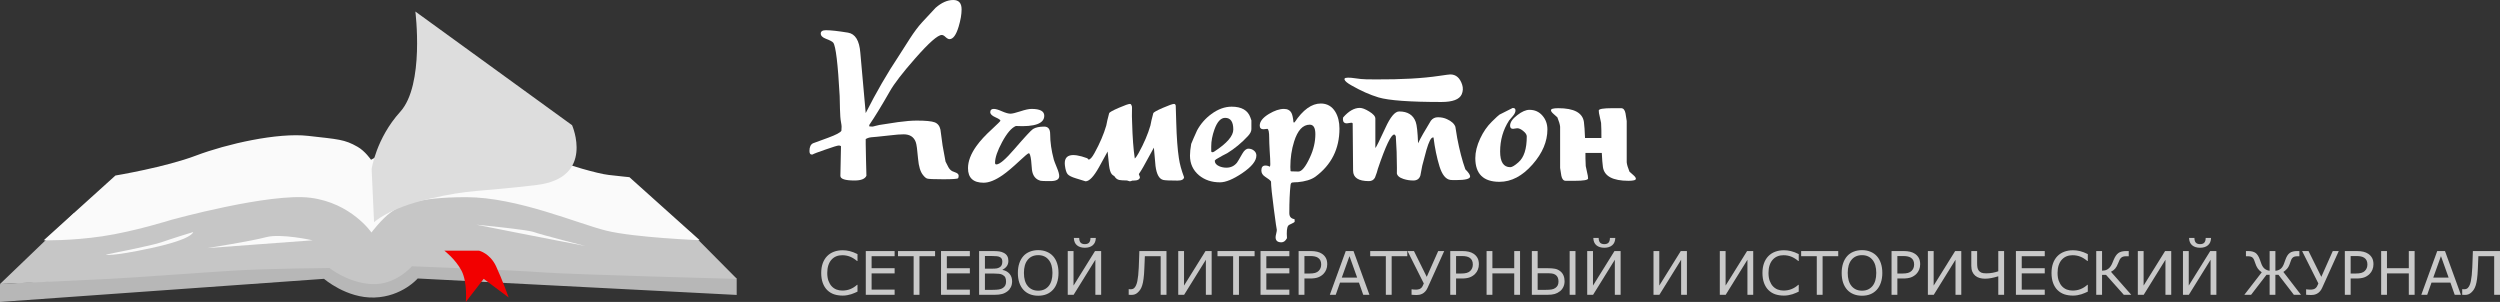 <?xml version="1.0" encoding="UTF-8" standalone="no"?>
<svg
   xmlns:dc="http://purl.org/dc/elements/1.1/"
   xmlns:cc="http://creativecommons.org/ns#"
   xmlns:rdf="http://www.w3.org/1999/02/22-rdf-syntax-ns#"
   xmlns:svg="http://www.w3.org/2000/svg"
   xmlns="http://www.w3.org/2000/svg"
   height="348.711"
   width="2887.232"
   id="svg43"
   xml:space="preserve"
   viewBox="0 0 2887.232 348.711"
   y="0px"
   x="0px"
   version="1.1"><rect x="0" y="0" width="2887.232" height="348.711" fill="#333333" stroke="none"/><defs
   id="defs47" />
<style
   id="style2"
   type="text/css">
	.st0{fill:#B7B7B7;}
	.st1{fill:#C6C6C6;}
	.st2{fill:#FAFAFA;}
	.st3{fill:#DDDDDD;}
	.st4{fill:#F20000;}
	.st5{fill:#FFFFFF;}
	.st6{font-family:'EFNBrawoRusbyme';}
	.st7{font-size:240.511px;}
	.st8{fill:#C9C9C9;}
	.st9{font-family:'Roboto-Regular';}
	.st10{font-size:69.509px;}
</style>
<g
   transform="translate(-4,-82.489)"
   id="Слой_2">
</g>
<g
   transform="translate(-4,-82.489)"
   id="Слой_1">
	<g
   id="Слой_1_2_">
		<g
   id="Слой_2_2_">
		</g>
		<g
   id="Слой_3">
		</g>
		<g
   id="Слой_8">
		</g>
		<g
   id="Слой_10">
		</g>
		<g
   id="Слой_13">
		</g>
		<g
   id="Слой_12">
		</g>
		<g
   id="Слой_6">
			<path
   style="fill:#b7b7b7"
   id="path11"
   d="m 4,431.2 v -20.6 l 376.4,-23.7 h 187.2 l 273.2,8.6 14,9 v 18.6 l -368.4,-19 c 0,0 -18,21 -50.1,22 -32.1,1 -58.1,-21.6 -58.1,-21.6 z"
   class="st0" />
		</g>
		<g
   id="Слой_9">
		</g>
		<g
   id="Слой_5">
			<path
   style="fill:#c6c6c6"
   id="path15"
   d="m 4,410.5 85.4,-82 315.5,-38.3 217.1,5.6 154.9,49.7 24.5,5 53.7,54.1 c 0,0 -190.4,-5 -225.1,-7.6 -34.7,-2.6 -150.3,-7 -150.3,-7 0,0 -18.6,22 -46.3,20.6 -27.7,-1.4 -48.9,-18.6 -48.9,-18.6 0,0 -70.2,0.6 -110.2,3 -40.1,2.4 -112.2,8 -144.9,9.6 C 96.6,406.3 4,410.5 4,410.5 Z"
   class="st1" />
		</g>
		<g
   id="Слой_4">
			<path
   style="fill:#fafafa"
   id="path18"
   d="m 54.5,360 82.8,-74.8 c 0,0 57.7,-9.6 93.2,-23.1 35.5,-13.4 94.2,-26.7 129.3,-22.7 35.1,4 42.1,4 57.1,12.6 8.6,4.8 15.6,15 15.6,15 0,0 7.2,-3.8 20.6,-11.6 16.6,-9.6 46.7,-21 93.8,-16.8 47.1,4.2 71.8,19.8 93.2,27.3 21.4,7.4 53.1,17 66.7,18.6 13.6,1.6 24.1,2.6 24.1,2.6 l 81.2,72.8 c 0,0 -75.2,-3 -107.8,-11 -32.7,-8 -103,-38.7 -161.8,-38.7 -58.8,0 -77.2,10 -87.8,18 -10.6,8 -21.7,22.8 -21.7,22.8 0,0 -23.3,-34.1 -70.4,-40.1 -47.1,-6 -160.8,25.5 -160.8,25.5 0,0 -43.1,13.6 -79.8,19 -36.6,5.4 -67.5,4.6 -67.5,4.6 z"
   class="st2" />
			<path
   style="fill:#fafafa"
   id="path20"
   d="m 243.6,369 c 0,0 50.7,-8 67.7,-12.6 17,-4.6 53.7,3.6 53.7,3.6 z"
   class="st2" />
			<path
   style="fill:#fafafa"
   id="path22"
   d="m 554.2,342 c 0,0 58.7,5.6 66.7,8.6 8,3 59.1,16 59.1,16 l -62.9,-12.2 z"
   class="st2" />
			<path
   style="fill:#fafafa"
   id="path24"
   d="m 126.3,376.5 c 0,0 53.7,-10.4 64.7,-14.4 11,-4 36.1,-11.6 36.1,-11.6 0,0 0,8 -48.1,18.4 -48.1,10.4 -52.7,7.6 -52.7,7.6 z"
   class="st2" />
			<path
   id="polygon26"
   d="m 431.6,333.6 1.6,-58.8 2.6,50.5 z"
   style="fill:#fafafa" />
		</g>
		<g
   id="Слой_14">
			<path
   style="fill:#dddddd"
   id="path29"
   d="m 433.2,277.8 c 0,0 5,-35.3 33.1,-66.3 28.1,-31.1 17.4,-115.7 17.4,-115.7 l 181,131.3 c 0,0 26.7,60.7 -40.7,69 -67.5,8.2 -76.2,4.8 -124.3,16 -48.1,11.2 -63.7,27.1 -63.7,27.1 z"
   class="st3" />
		</g>
		<g
   id="Слой_7">
			<path
   style="fill:#f20000"
   id="path32"
   d="m 517.2,372 h 40.1 c 0,0 12.6,3 19.6,18 7,15 14.6,36.1 14.6,36.1 L 562.6,404.5 542,431.2 c 0,0 2,-22.7 -5,-36.1 C 530,381.7 517.2,372 517.2,372 Z"
   class="st4" />
		</g>
		<g
   id="Слой_1_1_">
			<g
   id="Слой_2_3_">
			</g>
		</g>
	</g>
	<g
   id="text38"
   style="font-style:normal;font-variant:normal;font-weight:normal;font-stretch:normal;font-size:240.511px;font-family:'EFN Brawo [Rus by me]';-inkscape-font-specification:'EFN Brawo [Rus by me]';fill:#1a1a1a"
   transform="translate(936.5,288.356)"
   aria-label="Камертон"><path
     id="path4638"
     style="font-style:normal;font-variant:normal;font-weight:normal;font-stretch:normal;font-size:240.511px;font-family:'EFN Brawo [Rus by me]';-inkscape-font-specification:'EFN Brawo [Rus by me]';fill:#ffffff"
     d="m 38.05,-2.701 q 0,-5.637 0.352,-17.028 0.352,-11.509 0.352,-17.263 -0.939,-0.822 -2.466,-0.822 -2.231,0 -15.502,4.697 -12.683,4.345 -15.032,5.754 H 5.05 q -2.701,0 -2.701,-4.11 0,-6.929 4.11,-8.925 8.808,-3.171 17.616,-6.459 13.388,-4.932 15.149,-7.986 0.235,-3.406 0.235,-4.815 0,-1.409 -0.705,-5.285 -0.939,-4.697 -1.174,-14.797 -0.235,-14.562 -0.352,-15.267 -3.053,-55.783 -7.399,-61.537 -1.409,-1.879 -8.573,-4.58 -5.872,-2.231 -5.872,-5.989 0,-3.875 5.989,-3.875 8.221,0 25.484,2.818 12.566,2.114 14.21,23.135 l 6.224,69.758 q 18.32,-36.171 38.284,-66.117 6.342,-9.865 12.683,-19.847 7.516,-11.626 13.975,-18.672 14.327,-15.619 15.737,-16.911 10.334,-9.043 20.434,-9.043 9.63,0 9.63,10.804 0,8.573 -3.406,19.964 -4.345,14.445 -10.569,14.445 -1.879,0 -4.463,-2.349 -2.466,-2.466 -4.463,-2.466 -6.929,0 -30.651,27.011 -21.726,24.662 -29.242,37.932 -14.21,24.897 -23.84,38.989 v 1.644 q 2.701,0.235 3.523,0.235 0.822,0 3.641,-0.822 3.288,-0.939 4.463,-1.057 10.687,-1.644 21.491,-3.288 12.918,-1.762 21.726,-1.762 15.384,0 20.669,1.996 5.285,1.996 6.694,8.455 1.292,9.16 2.466,18.32 1.292,6.224 3.406,18.555 1.527,3.053 3.171,6.224 1.644,3.171 4.463,4.815 2.349,0.939 4.697,1.879 2.818,1.292 2.818,3.406 0,2.114 -0.705,2.936 -1.174,1.174 -17.028,1.174 -16.559,0 -18.672,-0.822 -2.114,-0.705 -4.697,-3.993 -4.58,-5.52 -5.754,-18.673 -1.292,-15.854 -2.701,-19.495 -3.288,-8.925 -13.975,-8.925 -5.754,0 -15.384,1.174 -12.213,1.409 -15.384,1.644 -6.342,0.47 -6.694,0.587 -3.875,0.47 -6.342,2.114 v 5.52 q 0,6.107 0.352,18.438 0.47,12.213 0.47,18.32 -2.349,5.52 -13.74,5.52 -16.324,0 -16.324,-5.285 z" /><path
     id="path4640"
     style="font-style:normal;font-variant:normal;font-weight:normal;font-stretch:normal;font-size:240.511px;font-family:'EFN Brawo [Rus by me]';-inkscape-font-specification:'EFN Brawo [Rus by me]';fill:#ffffff"
     d="m 185.433,-11.626 q 0,-11.979 9.747,-25.601 6.342,-8.925 18.085,-19.612 9.63,-8.925 9.63,-9.63 0,-1.409 -5.872,-3.993 -5.872,-2.584 -5.872,-5.872 0,-3.758 4.11,-3.758 3.288,0 9.512,2.818 6.224,2.701 9.747,2.701 2.936,0 11.274,-2.701 8.455,-2.818 13.036,-2.818 14.68,0 14.68,7.868 0,13.623 -32.765,11.861 -7.633,3.171 -15.971,18.672 -8.103,15.032 -8.103,23.84 0,1.879 1.527,1.879 5.637,0 21.021,-17.968 17.85,-20.669 21.256,-22.9 4.463,-2.818 13.036,-2.818 6.811,0 6.811,8.69 0,13.623 4.228,29.477 0.47,1.762 3.641,9.512 2.584,6.107 2.584,9.512 0,5.754 -10.1,5.754 -10.1,0 -11.274,-0.352 -8.69,-2.231 -10.1,-12.566 -0.47,-5.402 -0.94,-10.804 -1.057,-8.455 -2.701,-8.455 -1.292,0 -10.687,8.808 -11.744,11.039 -19.495,16.441 -12.683,8.808 -21.961,8.808 -18.085,0 -18.085,-16.794 z" /><path
     id="path4642"
     style="font-style:normal;font-variant:normal;font-weight:normal;font-stretch:normal;font-size:240.511px;font-family:'EFN Brawo [Rus by me]';-inkscape-font-specification:'EFN Brawo [Rus by me]';fill:#ffffff"
     d="m 346.674,-30.886 q -4.815,8.925 -9.865,17.968 -9.16,16.441 -15.619,16.441 -0.235,0 -11.039,-3.406 -7.399,-2.231 -9.63,-4.815 -2.231,-2.584 -3.171,-10.217 -2.114,-18.438 25.836,-8.221 l 1.409,1.527 q 2.701,0.235 6.929,-7.516 9.278,-16.794 13.623,-31.825 0.822,-4.932 3.288,-14.092 0.587,-1.762 11.274,-6.342 10.334,-4.463 12.683,-4.463 1.292,0 1.762,1.409 0.705,0.939 0.705,2.936 0,3.641 -0.117,9.747 0.117,3.406 0.235,7.516 0.705,25.836 3.053,41.103 v 0.352 q 1.996,-1.762 4.463,-6.342 9.278,-16.794 13.623,-31.825 0.822,-4.932 3.288,-14.092 0.587,-1.762 11.274,-6.342 10.334,-4.463 12.683,-4.463 1.644,0 1.996,2.114 0.117,6.576 0.587,19.495 0.705,25.836 3.053,41.103 1.409,9.865 5.989,21.961 -0.47,3.875 -7.516,3.875 -13.036,0 -16.324,-0.705 -7.281,-1.527 -9.16,-16.206 -0.939,-10.569 -1.879,-21.139 -6.107,11.157 -12.331,22.43 -2.701,4.697 -5.05,8.103 0.587,1.762 1.292,3.641 -0.47,3.875 -7.516,3.875 h -1.292 q -1.644,0.822 -3.053,0.822 -0.117,0 -3.053,-0.939 -6.694,-0.117 -8.925,-0.587 -3.523,-0.705 -5.754,-4.463 -1.996,-1.057 -2.936,-2.231 -2.231,-2.584 -3.171,-10.217 -1.057,-9.16 -1.644,-15.971 z" /><path
     id="path4644"
     style="font-style:normal;font-variant:normal;font-weight:normal;font-stretch:normal;font-size:240.511px;font-family:'EFN Brawo [Rus by me]';-inkscape-font-specification:'EFN Brawo [Rus by me]';fill:#ffffff"
     d="m 441.798,-26.188 q 0,-5.637 1.409,-13.505 2.114,-5.285 6.811,-15.619 6.107,-11.274 16.559,-18.907 11.509,-8.455 23.37,-8.455 17.146,0 21.608,12.448 l 1.174,3.406 v 10.1 q 0,3.758 -4.11,8.103 -10.922,11.744 -23.722,19.612 -4.697,2.231 -13.036,7.164 l -1.409,1.409 v 0.235 q 0,3.993 4.932,6.224 3.875,1.762 8.455,1.762 7.516,0 12.213,-5.754 0.822,-0.939 6.224,-10.452 3.288,-5.754 7.046,-5.754 3.641,0 6.342,2.231 2.818,2.231 2.818,5.754 0,9.278 -16.559,20.434 -15.619,10.452 -25.484,10.452 -14.327,0 -24.192,-8.103 -10.452,-8.808 -10.452,-22.783 z m 24.544,-5.285 q 0,1.409 1.409,1.409 0.822,0 1.996,-0.705 22.078,-14.327 22.078,-25.484 0,-13.505 -9.395,-13.505 -7.516,0 -12.331,13.27 -3.758,10.452 -3.758,19.729 z" /><path
     id="path4646"
     style="font-style:normal;font-variant:normal;font-weight:normal;font-stretch:normal;font-size:240.511px;font-family:'EFN Brawo [Rus by me]';-inkscape-font-specification:'EFN Brawo [Rus by me]';fill:#ffffff"
     d="m 540.68,68.114 q 0,-1.409 0.705,-4.228 0.705,-2.818 0.705,-4.345 -0.352,-0.587 -3.406,-23.84 -3.288,-24.779 -3.288,-31.943 -1.174,-1.996 -6.811,-5.52 -4.345,-2.818 -4.345,-7.164 0,-5.754 4.58,-5.754 3.171,0 5.05,1.409 0.705,-0.822 0.705,-2.818 0,-5.167 -0.705,-15.384 -0.587,-10.334 -0.587,-15.384 0,-9.278 -1.996,-10.217 -3.523,0.47 -4.58,0.47 -4.345,0 -4.345,-4.228 0,-7.046 10.687,-13.505 9.63,-5.754 17.263,-5.754 6.342,0 8.808,4.932 1.527,3.053 2.231,10.687 h 1.174 q 14.562,-21.843 30.299,-21.843 10.922,0 16.794,9.512 4.815,7.986 4.815,19.495 0,34.996 -27.833,55.548 -7.046,5.05 -20.669,6.342 -2.231,-0.117 -6.107,0.352 -1.527,0.352 -1.879,2.818 -1.409,12.448 -1.409,32.53 0,6.107 5.989,6.929 0.235,1.527 0.235,2.584 0,1.174 -3.171,2.466 -3.758,1.527 -4.463,2.701 -2.114,3.171 -1.292,14.21 -2.584,4.815 -6.459,4.815 -6.694,0 -6.694,-5.872 z m 17.263,-76.569 0.47,0.47 q 2.701,0.235 8.573,0.235 5.872,0 13.388,-16.441 6.224,-13.388 6.224,-26.776 0,-10.922 -6.459,-10.922 -11.979,0 -18.085,19.495 -4.345,13.858 -4.345,29.359 0,2.584 0.235,4.58 z" /><path
     id="path4648"
     style="font-style:normal;font-variant:normal;font-weight:normal;font-stretch:normal;font-size:240.511px;font-family:'EFN Brawo [Rus by me]';-inkscape-font-specification:'EFN Brawo [Rus by me]';fill:#ffffff"
     d="m 629.698,-63.064 q 0,-1.057 -1.644,-1.057 -0.822,0 -2.584,0.352 -1.644,0.352 -2.466,0.352 -4.58,0 -4.58,-4.815 l 0.235,-1.996 q 9.63,-11.039 19.26,-11.039 4.11,0 10.804,4.11 7.164,4.345 7.164,8.221 v 34.057 q 1.409,-1.174 11.509,-23.135 8.69,-19.142 15.971,-19.142 14.797,0 19.142,12.096 1.996,5.402 2.701,24.662 4.345,-9.043 14.797,-26.071 3.053,-3.993 8.103,-3.993 5.872,0 10.569,2.231 7.751,3.523 9.63,8.808 1.057,6.459 2.114,13.036 3.993,21.021 9.395,36.053 5.52,5.52 5.52,8.221 0,4.228 -16.324,4.228 -5.285,0 -6.694,-0.235 -7.868,-1.292 -12.331,-15.502 -4.697,-15.267 -6.929,-33.47 h -0.705 q -3.288,0 -7.516,14.562 -2.466,9.043 -4.815,18.085 -1.057,5.637 -2.114,11.157 -1.762,5.872 -8.221,5.872 -5.754,0 -11.274,-1.762 -7.516,-2.466 -7.751,-7.046 0.117,1.174 0.117,-5.872 0,-18.79 -1.292,-36.406 -0.822,-1.996 -1.879,-1.996 -5.402,0 -18.79,39.459 -0.822,3.758 -3.406,10.334 -2.231,3.993 -6.929,3.993 -18.32,0 -18.32,-12.096 0,-9.16 -0.235,-27.245 -0.235,-18.085 -0.235,-27.011 z M 756.178,-107.925 q 1.762,5.637 -0.587,11.039 -3.993,8.808 -23.37,8.808 -54.961,0 -72.694,-5.285 -14.797,-4.463 -31.238,-13.858 -7.281,-4.11 -7.986,-6.694 -0.47,-1.527 1.409,-1.996 1.996,-0.47 6.342,-0.117 3.875,0.47 11.157,1.409 3.523,0.47 17.146,0.47 44.509,0.235 73.398,-4.11 11.039,-1.644 12.683,-1.644 9.865,0 13.74,11.979 z" /><path
     id="path4650"
     style="font-style:normal;font-variant:normal;font-weight:normal;font-stretch:normal;font-size:240.511px;font-family:'EFN Brawo [Rus by me]';-inkscape-font-specification:'EFN Brawo [Rus by me]';fill:#ffffff"
     d="m 771.327,-23.253 q 0,-10.569 5.637,-22.665 5.285,-11.391 13.388,-19.377 7.516,-7.399 8.925,-8.221 5.05,-2.466 15.149,-7.633 h 0.47 q 2.818,0 2.818,2.818 0,2.818 -2.818,6.224 -2.349,2.701 -4.58,5.402 -10.334,15.971 -10.334,35.818 0,18.085 11.744,18.085 3.053,0 9.395,-5.637 9.63,-8.338 9.63,-29.829 0,-3.053 -3.993,-6.224 -3.875,-3.288 -7.046,-3.288 -0.822,0 -2.466,0.352 -1.527,0.352 -2.349,0.352 -3.406,0 -3.406,-3.641 0,-5.872 8.338,-12.213 7.868,-6.107 13.975,-6.107 9.278,0 15.032,6.694 5.754,6.576 5.754,15.971 0,20.904 -17.146,40.398 -17.616,20.082 -38.167,20.082 -27.95,0 -27.95,-27.363 z" /><path
     id="path4652"
     style="font-style:normal;font-variant:normal;font-weight:normal;font-stretch:normal;font-size:240.511px;font-family:'EFN Brawo [Rus by me]';-inkscape-font-specification:'EFN Brawo [Rus by me]';fill:#ffffff"
     d="m 898.511,-29.242 v 0.47 q -0.117,4.932 0.352,14.68 0.235,1.762 1.527,7.164 1.174,4.463 1.174,7.164 0,2.701 -15.384,2.701 h -10.452 q -3.875,0 -5.05,-5.872 -0.705,-4.463 -1.409,-8.925 v -47.679 q -0.352,-3.875 -3.171,-10.804 -0.235,-0.352 -4.345,-3.875 -3.053,-2.584 -3.053,-4.345 0,-2.349 8.455,-2.349 27.245,0 29.594,15.854 0.822,6.107 1.292,18.555 h 18.907 v -2.701 q 0.117,-4.932 -0.352,-14.68 -0.235,-1.762 -1.527,-7.164 -1.174,-4.463 -1.174,-7.164 0,-2.701 15.384,-2.701 h 10.452 q 3.875,0 5.05,5.872 0.705,4.463 1.409,8.925 v 47.679 q 0.352,3.875 3.171,10.804 0.235,0.352 4.345,3.875 3.053,2.584 3.053,4.345 0,2.349 -8.455,2.349 -27.245,0 -29.594,-15.854 -0.822,-5.637 -1.292,-16.324 z" /></g>
	<g
   id="text40"
   style="font-size:69.509px;font-family:Roboto-Regular;fill:#c9c9c9"
   transform="translate(948.501,422.957)"
   aria-label="СЕТЕВОЙ ЛИТЕРАТУРНЫЙ И ИСТОРИЧЕСКИЙ ЖУРНАЛ"><path
     id="path4561"
     style="font-style:normal;font-variant:normal;font-weight:normal;font-stretch:normal;font-family:Rod;-inkscape-font-specification:Rod"
     d="m 45.819,-3.666 q -1.867,0.815 -3.394,1.527 -1.493,0.713 -3.937,1.493 Q 36.418,0 33.974,0.441 q -2.41,0.475 -5.329,0.475 -5.498,0 -10.012,-1.527 -4.48,-1.561 -7.806,-4.853 -3.258,-3.224 -5.091,-8.18 -1.833,-4.989 -1.833,-11.574 0,-6.245 1.765,-11.166 1.765,-4.921 5.091,-8.315 3.224,-3.292 7.772,-5.023 4.582,-1.731 10.148,-1.731 4.073,0 8.112,0.984 4.073,0.984 9.028,3.462 v 7.976 h -0.509 q -4.175,-3.496 -8.281,-5.091 -4.107,-1.595 -8.79,-1.595 -3.835,0 -6.924,1.256 -3.055,1.222 -5.464,3.835 -2.342,2.546 -3.666,6.449 -1.29,3.869 -1.29,8.96 0,5.329 1.425,9.164 1.459,3.835 3.733,6.245 2.376,2.512 5.532,3.733 3.19,1.188 6.72,1.188 4.853,0 9.096,-1.663 4.243,-1.663 7.942,-4.989 h 0.475 z" /><path
     id="path4563"
     style="font-style:normal;font-variant:normal;font-weight:normal;font-stretch:normal;font-family:Rod;-inkscape-font-specification:Rod"
     d="M 88.685,0 H 55.39 v -50.537 h 33.295 v 5.973 H 62.11 v 13.848 h 26.575 v 5.973 H 62.11 v 18.769 h 26.575 z" /><path
     id="path4565"
     style="font-style:normal;font-variant:normal;font-weight:normal;font-stretch:normal;font-family:Rod;-inkscape-font-specification:Rod"
     d="M 135.421,-44.563 H 117.365 V 0 h -6.72 V -44.563 H 92.589 v -5.973 h 42.832 z" /><path
     id="path4567"
     style="font-style:normal;font-variant:normal;font-weight:normal;font-stretch:normal;font-family:Rod;-inkscape-font-specification:Rod"
     d="m 175.572,0 h -33.295 v -50.537 h 33.295 v 5.973 h -26.575 v 13.848 h 26.575 v 5.973 h -26.575 v 18.769 h 26.575 z" /><path
     id="path4569"
     style="font-style:normal;font-variant:normal;font-weight:normal;font-stretch:normal;font-family:Rod;-inkscape-font-specification:Rod"
     d="m 224.378,-15.545 q 0,3.767 -1.425,6.652 -1.425,2.885 -3.835,4.752 -2.851,2.24 -6.279,3.19 Q 209.444,0 204.184,0 h -17.92 v -50.537 h 14.968 q 5.532,0 8.281,0.407 2.749,0.407 5.261,1.697 2.783,1.459 4.039,3.767 1.256,2.274 1.256,5.464 0,3.598 -1.833,6.143 -1.833,2.512 -4.887,4.039 v 0.272 q 5.125,1.052 8.078,4.514 2.953,3.428 2.953,8.689 z m -11.302,-22.774 q 0,-1.833 -0.611,-3.089 -0.611,-1.256 -1.969,-2.036 -1.595,-0.916 -3.869,-1.12 -2.274,-0.238 -5.634,-0.238 h -8.01 v 14.594 h 8.689 q 3.156,0 5.023,-0.305 1.867,-0.339 3.462,-1.358 1.595,-1.018 2.24,-2.613 0.679,-1.629 0.679,-3.835 z m 4.31,23.045 q 0,-3.055 -0.916,-4.853 -0.916,-1.799 -3.326,-3.055 -1.629,-0.849 -3.971,-1.086 -2.308,-0.272 -5.634,-0.272 h -10.555 v 18.803 h 8.892 q 4.412,0 7.229,-0.441 2.817,-0.475 4.616,-1.697 1.901,-1.324 2.783,-3.021 0.882,-1.697 0.882,-4.378 z" /><path
     id="path4571"
     style="font-style:normal;font-variant:normal;font-weight:normal;font-stretch:normal;font-family:Rod;-inkscape-font-specification:Rod"
     d="m 271.589,-44.733 q 3.089,3.394 4.718,8.315 1.663,4.921 1.663,11.166 0,6.245 -1.697,11.2 -1.663,4.921 -4.684,8.214 -3.122,3.428 -7.399,5.159 -4.243,1.731 -9.707,1.731 -5.329,0 -9.707,-1.765 -4.344,-1.765 -7.399,-5.125 -3.055,-3.36 -4.718,-8.247 -1.629,-4.887 -1.629,-11.166 0,-6.177 1.629,-11.064 1.629,-4.921 4.752,-8.417 2.987,-3.326 7.399,-5.091 4.446,-1.765 9.673,-1.765 5.43,0 9.741,1.799 4.344,1.765 7.365,5.057 z m -0.611,19.482 q 0,-9.843 -4.412,-15.171 -4.412,-5.363 -12.049,-5.363 -7.704,0 -12.117,5.363 -4.378,5.329 -4.378,15.171 0,9.944 4.48,15.239 4.48,5.261 12.015,5.261 7.535,0 11.981,-5.261 4.48,-5.295 4.48,-15.239 z" /><path
     id="path4573"
     style="font-style:normal;font-variant:normal;font-weight:normal;font-stretch:normal;font-family:Rod;-inkscape-font-specification:Rod"
     d="m 327.216,0 h -6.686 V -40.491 L 295.415,0 h -6.788 v -50.537 h 6.686 v 39.88 l 24.81,-39.88 h 7.093 z m -6.143,-65.674 q -0.17,5.634 -3.598,8.485 -3.394,2.851 -9.096,2.851 -5.702,0 -9.13,-2.851 -3.394,-2.851 -3.564,-8.485 h 6.177 q 0.068,3.801 1.697,5.498 1.629,1.663 4.819,1.663 3.224,0 4.819,-1.663 1.629,-1.663 1.697,-5.498 z" /><path
     id="path4575"
     style="font-style:normal;font-variant:normal;font-weight:normal;font-stretch:normal;font-family:Rod;-inkscape-font-specification:Rod"
     d="m 402.665,0 h -6.72 v -44.563 h -18.26 q -0.102,3.835 -0.305,7.535 -0.17,3.666 -0.272,6.55 -0.272,7.263 -0.916,11.947 -0.611,4.684 -1.595,7.704 -0.984,3.055 -2.24,4.887 -1.222,1.799 -2.817,3.258 -1.629,1.493 -3.36,2.138 -1.697,0.645 -4.005,0.645 -0.713,0 -1.731,-0.068 Q 359.426,0 359.018,0 v -6.516 h 0.475 q 0.339,0.034 0.849,0.068 0.509,0.034 1.018,0.034 1.222,0 2.308,-0.373 1.086,-0.373 1.833,-1.154 2.41,-2.41 3.53,-7.942 1.154,-5.532 1.629,-15.748 0.17,-3.326 0.339,-8.824 0.204,-5.498 0.339,-10.08 h 31.327 z" /><path
     id="path4577"
     style="font-style:normal;font-variant:normal;font-weight:normal;font-stretch:normal;font-family:Rod;-inkscape-font-specification:Rod"
     d="m 454.831,0 h -6.686 V -40.491 L 423.029,0 h -6.788 v -50.537 h 6.686 v 39.88 l 24.81,-39.88 h 7.093 z" /><path
     id="path4579"
     style="font-style:normal;font-variant:normal;font-weight:normal;font-stretch:normal;font-family:Rod;-inkscape-font-specification:Rod"
     d="M 504.418,-44.563 H 486.361 V 0 h -6.72 v -44.563 h -18.056 v -5.973 h 42.832 z" /><path
     id="path4581"
     style="font-style:normal;font-variant:normal;font-weight:normal;font-stretch:normal;font-family:Rod;-inkscape-font-specification:Rod"
     d="m 544.569,0 h -33.295 v -50.537 h 33.295 v 5.973 h -26.575 v 13.848 h 26.575 v 5.973 h -26.575 v 18.769 h 26.575 z" /><path
     id="path4583"
     style="font-style:normal;font-variant:normal;font-weight:normal;font-stretch:normal;font-family:Rod;-inkscape-font-specification:Rod"
     d="m 588.317,-35.264 q 0,3.36 -1.188,6.245 -1.154,2.851 -3.258,4.955 -2.613,2.613 -6.177,3.937 -3.564,1.29 -8.994,1.29 h -6.72 V 0 h -6.72 v -50.537 h 13.712 q 4.548,0 7.704,0.781 3.156,0.747 5.6,2.376 2.885,1.935 4.446,4.819 1.595,2.885 1.595,7.297 z m -6.992,0.17 q 0,-2.613 -0.916,-4.548 -0.916,-1.935 -2.783,-3.156 -1.629,-1.052 -3.733,-1.493 -2.07,-0.475 -5.261,-0.475 h -6.652 v 20.194 h 5.668 q 4.073,0 6.618,-0.713 2.546,-0.747 4.141,-2.342 1.595,-1.629 2.24,-3.428 0.679,-1.799 0.679,-4.039 z" /><path
     id="path4585"
     style="font-style:normal;font-variant:normal;font-weight:normal;font-stretch:normal;font-family:Rod;-inkscape-font-specification:Rod"
     d="m 637.055,0 h -7.161 l -4.955,-14.085 H 603.081 L 598.126,0 h -6.822 l 18.396,-50.537 h 8.96 z m -14.187,-19.855 -8.858,-24.81 -8.892,24.81 z" /><path
     id="path4587"
     style="font-style:normal;font-variant:normal;font-weight:normal;font-stretch:normal;font-family:Rod;-inkscape-font-specification:Rod"
     d="M 680.77,-44.563 H 662.714 V 0 h -6.72 v -44.563 h -18.056 v -5.973 h 42.832 z" /><path
     id="path4589"
     style="font-style:normal;font-variant:normal;font-weight:normal;font-stretch:normal;font-family:Rod;-inkscape-font-specification:Rod"
     d="m 723.399,-50.537 -19.21,42.527 q -1.154,2.579 -2.749,4.243 -1.561,1.663 -3.394,2.579 -1.765,0.849 -3.428,1.154 -1.629,0.272 -3.156,0.272 -1.358,0 -3.292,-0.136 -1.935,-0.136 -2.478,-0.17 V -6.347 h 0.475 q 0.509,0.068 1.697,0.238 1.188,0.136 2.715,0.136 0.679,0 1.901,-0.102 1.222,-0.102 2.172,-0.475 1.086,-0.407 2.138,-1.29 1.086,-0.882 1.833,-2.579 l 1.222,-2.681 -18.803,-37.436 h 7.433 l 14.764,29.799 13.237,-29.799 z" /><path
     id="path4591"
     style="font-style:normal;font-variant:normal;font-weight:normal;font-stretch:normal;font-family:Rod;-inkscape-font-specification:Rod"
     d="m 763.448,-35.264 q 0,3.36 -1.188,6.245 -1.154,2.851 -3.258,4.955 -2.613,2.613 -6.177,3.937 -3.564,1.29 -8.994,1.29 h -6.72 V 0 h -6.72 v -50.537 h 13.712 q 4.548,0 7.704,0.781 3.156,0.747 5.6,2.376 2.885,1.935 4.446,4.819 1.595,2.885 1.595,7.297 z m -6.992,0.17 q 0,-2.613 -0.916,-4.548 -0.916,-1.935 -2.783,-3.156 -1.629,-1.052 -3.733,-1.493 -2.07,-0.475 -5.261,-0.475 h -6.652 v 20.194 h 5.668 q 4.073,0 6.618,-0.713 2.546,-0.747 4.141,-2.342 1.595,-1.629 2.24,-3.428 0.679,-1.799 0.679,-4.039 z" /><path
     id="path4593"
     style="font-style:normal;font-variant:normal;font-weight:normal;font-stretch:normal;font-family:Rod;-inkscape-font-specification:Rod"
     d="m 810.998,0 h -6.72 V -24.742 H 779.061 V 0 h -6.72 v -50.537 h 6.72 v 19.821 h 25.217 v -19.821 h 6.72 z" /><path
     id="path4595"
     style="font-style:normal;font-variant:normal;font-weight:normal;font-stretch:normal;font-family:Rod;-inkscape-font-specification:Rod"
     d="m 855.392,-15.511 q 0,-2.546 -0.849,-4.48 -0.849,-1.935 -2.647,-3.122 -1.867,-1.256 -4.31,-1.527 -2.444,-0.272 -6.89,-0.272 h -9.367 v 19.176 h 9.198 q 4.514,0 6.924,-0.441 2.444,-0.441 4.276,-1.697 1.901,-1.324 2.783,-3.089 0.882,-1.799 0.882,-4.548 z m 7.026,-0.136 q 0,3.666 -1.459,6.652 -1.425,2.987 -3.835,4.853 -2.851,2.24 -6.109,3.19 Q 847.756,0 842.597,0 h -17.988 v -50.537 h 6.72 v 19.821 h 11.472 q 5.159,0 8.417,0.611 3.258,0.577 6.143,2.817 2.579,2.002 3.801,4.955 1.256,2.953 1.256,6.686 z M 875.009,0 h -6.72 v -50.537 h 6.72 z" /><path
     id="path4597"
     style="font-style:normal;font-variant:normal;font-weight:normal;font-stretch:normal;font-family:Rod;-inkscape-font-specification:Rod"
     d="m 927.141,0 h -6.686 V -40.491 L 895.34,0 h -6.788 v -50.537 h 6.686 v 39.88 l 24.81,-39.88 h 7.093 z m -6.143,-65.674 q -0.17,5.634 -3.598,8.485 -3.394,2.851 -9.096,2.851 -5.702,0 -9.13,-2.851 -3.394,-2.851 -3.564,-8.485 h 6.177 q 0.068,3.801 1.697,5.498 1.629,1.663 4.819,1.663 3.224,0 4.819,-1.663 1.629,-1.663 1.697,-5.498 z" /><path
     id="path4599"
     style="font-style:normal;font-variant:normal;font-weight:normal;font-stretch:normal;font-family:Rod;-inkscape-font-specification:Rod"
     d="m 1003.71,0 h -6.686 V -40.491 L 971.908,0 h -6.788 v -50.537 h 6.686 v 39.88 l 24.81,-39.88 h 7.093 z" /><path
     id="path4601"
     style="font-style:normal;font-variant:normal;font-weight:normal;font-stretch:normal;font-family:Rod;-inkscape-font-specification:Rod"
     d="m 1080.279,0 h -6.686 V -40.491 L 1048.477,0 h -6.788 v -50.537 h 6.686 v 39.88 l 24.81,-39.88 h 7.093 z" /><path
     id="path4603"
     style="font-style:normal;font-variant:normal;font-weight:normal;font-stretch:normal;font-family:Rod;-inkscape-font-specification:Rod"
     d="m 1132.852,-3.666 q -1.867,0.815 -3.394,1.527 -1.493,0.713 -3.937,1.493 -2.07,0.645 -4.514,1.086 -2.41,0.475 -5.329,0.475 -5.498,0 -10.012,-1.527 -4.48,-1.561 -7.806,-4.853 -3.258,-3.224 -5.091,-8.18 -1.833,-4.989 -1.833,-11.574 0,-6.245 1.765,-11.166 1.765,-4.921 5.091,-8.315 3.224,-3.292 7.772,-5.023 4.582,-1.731 10.148,-1.731 4.073,0 8.112,0.984 4.073,0.984 9.028,3.462 v 7.976 h -0.509 q -4.175,-3.496 -8.281,-5.091 -4.107,-1.595 -8.79,-1.595 -3.835,0 -6.924,1.256 -3.055,1.222 -5.464,3.835 -2.342,2.546 -3.666,6.449 -1.29,3.869 -1.29,8.96 0,5.329 1.425,9.164 1.46,3.835 3.733,6.245 2.376,2.512 5.532,3.733 3.19,1.188 6.72,1.188 4.853,0 9.096,-1.663 4.242,-1.663 7.942,-4.989 h 0.475 z" /><path
     id="path4605"
     style="font-style:normal;font-variant:normal;font-weight:normal;font-stretch:normal;font-family:Rod;-inkscape-font-specification:Rod"
     d="m 1178.468,-44.563 h -18.056 V 0 h -6.72 v -44.563 h -18.056 v -5.973 h 42.832 z" /><path
     id="path4607"
     style="font-style:normal;font-variant:normal;font-weight:normal;font-stretch:normal;font-family:Rod;-inkscape-font-specification:Rod"
     d="m 1222.997,-44.733 q 3.088,3.394 4.718,8.315 1.663,4.921 1.663,11.166 0,6.245 -1.697,11.2 -1.663,4.921 -4.684,8.214 -3.123,3.428 -7.399,5.159 -4.242,1.731 -9.707,1.731 -5.329,0 -9.707,-1.765 -4.344,-1.765 -7.399,-5.125 -3.055,-3.36 -4.718,-8.247 -1.629,-4.887 -1.629,-11.166 0,-6.177 1.629,-11.064 1.629,-4.921 4.752,-8.417 2.987,-3.326 7.399,-5.091 4.446,-1.765 9.673,-1.765 5.43,0 9.741,1.799 4.344,1.765 7.365,5.057 z m -0.611,19.482 q 0,-9.843 -4.412,-15.171 -4.412,-5.363 -12.049,-5.363 -7.704,0 -12.117,5.363 -4.378,5.329 -4.378,15.171 0,9.944 4.48,15.239 4.48,5.261 12.015,5.261 7.535,0 11.981,-5.261 4.48,-5.295 4.48,-15.239 z" /><path
     id="path4609"
     style="font-style:normal;font-variant:normal;font-weight:normal;font-stretch:normal;font-family:Rod;-inkscape-font-specification:Rod"
     d="m 1273.093,-35.264 q 0,3.36 -1.188,6.245 -1.154,2.851 -3.258,4.955 -2.613,2.613 -6.177,3.937 -3.564,1.29 -8.994,1.29 h -6.72 V 0 h -6.72 v -50.537 h 13.712 q 4.548,0 7.704,0.781 3.156,0.747 5.6,2.376 2.885,1.935 4.446,4.819 1.595,2.885 1.595,7.297 z m -6.992,0.17 q 0,-2.613 -0.916,-4.548 -0.916,-1.935 -2.783,-3.156 -1.629,-1.052 -3.733,-1.493 -2.07,-0.475 -5.261,-0.475 h -6.652 v 20.194 h 5.668 q 4.073,0 6.618,-0.713 2.546,-0.747 4.141,-2.342 1.595,-1.629 2.24,-3.428 0.679,-1.799 0.679,-4.039 z" /><path
     id="path4611"
     style="font-style:normal;font-variant:normal;font-weight:normal;font-stretch:normal;font-family:Rod;-inkscape-font-specification:Rod"
     d="m 1320.575,0 h -6.686 V -40.491 L 1288.773,0 h -6.788 v -50.537 h 6.686 v 39.88 l 24.81,-39.88 h 7.093 z" /><path
     id="path4613"
     style="font-style:normal;font-variant:normal;font-weight:normal;font-stretch:normal;font-family:Rod;-inkscape-font-specification:Rod"
     d="m 1370.026,0 h -6.72 v -21.382 q -4.378,1.358 -8.146,2.07 -3.733,0.713 -7.128,0.713 -3.36,0 -6.279,-0.815 -2.919,-0.849 -5.057,-2.647 -2.138,-1.799 -3.36,-4.582 -1.188,-2.783 -1.188,-6.652 v -17.242 h 6.72 v 13.881 q 0,2.953 0.339,5.023 0.339,2.036 1.527,3.666 1.188,1.595 3.123,2.41 1.935,0.781 5.566,0.781 3.835,0 7.467,-0.679 3.632,-0.679 6.415,-1.697 v -23.385 h 6.72 z" /><path
     id="path4615"
     style="font-style:normal;font-variant:normal;font-weight:normal;font-stretch:normal;font-family:Rod;-inkscape-font-specification:Rod"
     d="m 1416.965,0 h -33.295 v -50.537 h 33.295 v 5.973 h -26.575 v 13.848 h 26.575 v 5.973 h -26.575 v 18.769 h 26.575 z" /><path
     id="path4617"
     style="font-style:normal;font-variant:normal;font-weight:normal;font-stretch:normal;font-family:Rod;-inkscape-font-specification:Rod"
     d="m 1466.687,-3.666 q -1.867,0.815 -3.394,1.527 -1.493,0.713 -3.937,1.493 Q 1457.285,0 1454.842,0.441 q -2.41,0.475 -5.329,0.475 -5.498,0 -10.012,-1.527 -4.48,-1.561 -7.806,-4.853 -3.258,-3.224 -5.091,-8.18 -1.833,-4.989 -1.833,-11.574 0,-6.245 1.765,-11.166 1.765,-4.921 5.091,-8.315 3.224,-3.292 7.772,-5.023 4.582,-1.731 10.148,-1.731 4.073,0 8.112,0.984 4.073,0.984 9.028,3.462 v 7.976 h -0.509 q -4.175,-3.496 -8.281,-5.091 -4.107,-1.595 -8.79,-1.595 -3.835,0 -6.924,1.256 -3.055,1.222 -5.464,3.835 -2.342,2.546 -3.666,6.449 -1.29,3.869 -1.29,8.96 0,5.329 1.425,9.164 1.46,3.835 3.733,6.245 2.376,2.512 5.532,3.733 3.19,1.188 6.72,1.188 4.854,0 9.096,-1.663 4.242,-1.663 7.942,-4.989 h 0.475 z" /><path
     id="path4619"
     style="font-style:normal;font-variant:normal;font-weight:normal;font-stretch:normal;font-family:Rod;-inkscape-font-specification:Rod"
     d="m 1516.884,0 h -8.621 l -20.534,-23.045 h -4.582 V 0 h -6.72 v -50.537 h 6.72 v 22.672 q 1.731,-0.034 3.258,-0.339 1.527,-0.305 2.885,-1.154 1.358,-0.781 2.681,-2.206 1.324,-1.459 2.342,-3.564 0.441,-0.916 1.018,-2.308 0.611,-1.392 1.222,-2.919 2.342,-5.634 5.464,-7.908 3.156,-2.274 9.266,-2.274 h 2.681 v 6.007 h -2.817 q -2.342,0 -3.666,0.441 -1.324,0.407 -2.376,1.392 -0.984,0.882 -1.731,2.376 -0.713,1.493 -1.493,3.496 -1.765,4.48 -3.598,6.584 -1.799,2.104 -4.853,3.666 z" /><path
     id="path4621"
     style="font-style:normal;font-variant:normal;font-weight:normal;font-stretch:normal;font-family:Rod;-inkscape-font-specification:Rod"
     d="m 1563.043,0 h -6.686 V -40.491 L 1531.241,0 h -6.788 v -50.537 h 6.686 v 39.88 l 24.81,-39.88 h 7.093 z" /><path
     id="path4623"
     style="font-style:normal;font-variant:normal;font-weight:normal;font-stretch:normal;font-family:Rod;-inkscape-font-specification:Rod"
     d="m 1615.175,0 h -6.686 V -40.491 L 1583.373,0 h -6.788 v -50.537 h 6.686 v 39.88 l 24.81,-39.88 h 7.093 z m -6.143,-65.674 q -0.17,5.634 -3.598,8.485 -3.394,2.851 -9.096,2.851 -5.702,0 -9.13,-2.851 -3.394,-2.851 -3.564,-8.485 h 6.177 q 0.068,3.801 1.697,5.498 1.629,1.663 4.819,1.663 3.224,0 4.819,-1.663 1.629,-1.663 1.697,-5.498 z" /><path
     id="path4625"
     style="font-style:normal;font-variant:normal;font-weight:normal;font-stretch:normal;font-family:Rod;-inkscape-font-specification:Rod"
     d="m 1712.888,0 h -8.213 l -17.785,-23.113 h -3.564 V 0 h -6.652 v -23.113 h -3.632 L 1655.258,0 h -7.806 l 20.127,-25.998 q -2.987,-1.969 -4.752,-4.616 -1.765,-2.647 -2.851,-6.211 -0.645,-2.07 -1.29,-3.53 -0.611,-1.493 -1.561,-2.444 -0.916,-0.916 -2.342,-1.324 -1.392,-0.407 -3.428,-0.407 h -2.036 v -6.007 h 2.41 q 5.668,0 8.689,2.172 3.021,2.138 5.091,8.01 0.373,1.018 0.882,2.512 0.509,1.493 1.018,2.715 1.493,3.564 3.903,5.295 2.444,1.731 5.362,2.002 v -22.706 h 6.652 v 22.774 q 3.123,-0.204 5.566,-1.867 2.478,-1.697 4.039,-5.498 0.611,-1.493 1.086,-2.919 0.509,-1.459 0.815,-2.308 2.036,-5.838 5.091,-8.01 3.088,-2.172 8.689,-2.172 h 2.41 v 6.007 h -2.036 q -2.24,0 -3.53,0.407 -1.256,0.373 -2.274,1.324 -0.984,0.916 -1.629,2.478 -0.611,1.527 -1.256,3.496 -1.425,4.514 -3.564,6.822 -2.104,2.274 -4.209,3.598 z" /><path
     id="path4627"
     style="font-style:normal;font-variant:normal;font-weight:normal;font-stretch:normal;font-family:Rod;-inkscape-font-specification:Rod"
     d="m 1756.535,-50.537 -19.21,42.527 q -1.154,2.579 -2.749,4.243 -1.561,1.663 -3.394,2.579 -1.765,0.849 -3.428,1.154 -1.629,0.272 -3.156,0.272 -1.358,0 -3.292,-0.136 -1.935,-0.136 -2.478,-0.17 V -6.347 h 0.475 q 0.509,0.068 1.697,0.238 1.188,0.136 2.715,0.136 0.679,0 1.901,-0.102 1.222,-0.102 2.172,-0.475 1.086,-0.407 2.138,-1.29 1.086,-0.882 1.833,-2.579 l 1.222,-2.681 -18.803,-37.436 h 7.433 l 14.764,29.799 13.237,-29.799 z" /><path
     id="path4629"
     style="font-style:normal;font-variant:normal;font-weight:normal;font-stretch:normal;font-family:Rod;-inkscape-font-specification:Rod"
     d="m 1796.585,-35.264 q 0,3.36 -1.188,6.245 -1.154,2.851 -3.258,4.955 -2.613,2.613 -6.177,3.937 -3.564,1.29 -8.994,1.29 h -6.72 V 0 h -6.72 v -50.537 h 13.712 q 4.548,0 7.704,0.781 3.156,0.747 5.6,2.376 2.885,1.935 4.446,4.819 1.595,2.885 1.595,7.297 z m -6.992,0.17 q 0,-2.613 -0.916,-4.548 -0.916,-1.935 -2.783,-3.156 -1.629,-1.052 -3.733,-1.493 -2.07,-0.475 -5.261,-0.475 h -6.652 v 20.194 h 5.668 q 4.073,0 6.618,-0.713 2.546,-0.747 4.141,-2.342 1.595,-1.629 2.24,-3.428 0.679,-1.799 0.679,-4.039 z" /><path
     id="path4631"
     style="font-style:normal;font-variant:normal;font-weight:normal;font-stretch:normal;font-family:Rod;-inkscape-font-specification:Rod"
     d="m 1844.135,0 h -6.72 V -24.742 H 1812.197 V 0 h -6.72 v -50.537 h 6.72 v 19.821 h 25.218 v -19.821 h 6.72 z" /><path
     id="path4633"
     style="font-style:normal;font-variant:normal;font-weight:normal;font-stretch:normal;font-family:Rod;-inkscape-font-specification:Rod"
     d="m 1897.59,0 h -7.161 l -4.955,-14.085 h -21.857 L 1858.661,0 h -6.822 l 18.395,-50.537 h 8.96 z m -14.187,-19.855 -8.858,-24.81 -8.892,24.81 z" /><path
     id="path4635"
     style="font-style:normal;font-variant:normal;font-weight:normal;font-stretch:normal;font-family:Rod;-inkscape-font-specification:Rod"
     d="m 1942.731,0 h -6.72 v -44.563 h -18.26 q -0.102,3.835 -0.305,7.535 -0.17,3.666 -0.272,6.55 -0.272,7.263 -0.916,11.947 -0.611,4.684 -1.595,7.704 -0.984,3.055 -2.24,4.887 -1.222,1.799 -2.817,3.258 -1.629,1.493 -3.36,2.138 -1.697,0.645 -4.005,0.645 -0.713,0 -1.731,-0.068 Q 1899.491,0 1899.084,0 v -6.516 h 0.475 q 0.339,0.034 0.849,0.068 0.509,0.034 1.018,0.034 1.222,0 2.308,-0.373 1.086,-0.373 1.833,-1.154 2.41,-2.41 3.53,-7.942 1.154,-5.532 1.629,-15.748 0.17,-3.326 0.339,-8.824 0.204,-5.498 0.339,-10.08 h 31.327 z" /></g>
</g>
</svg>
